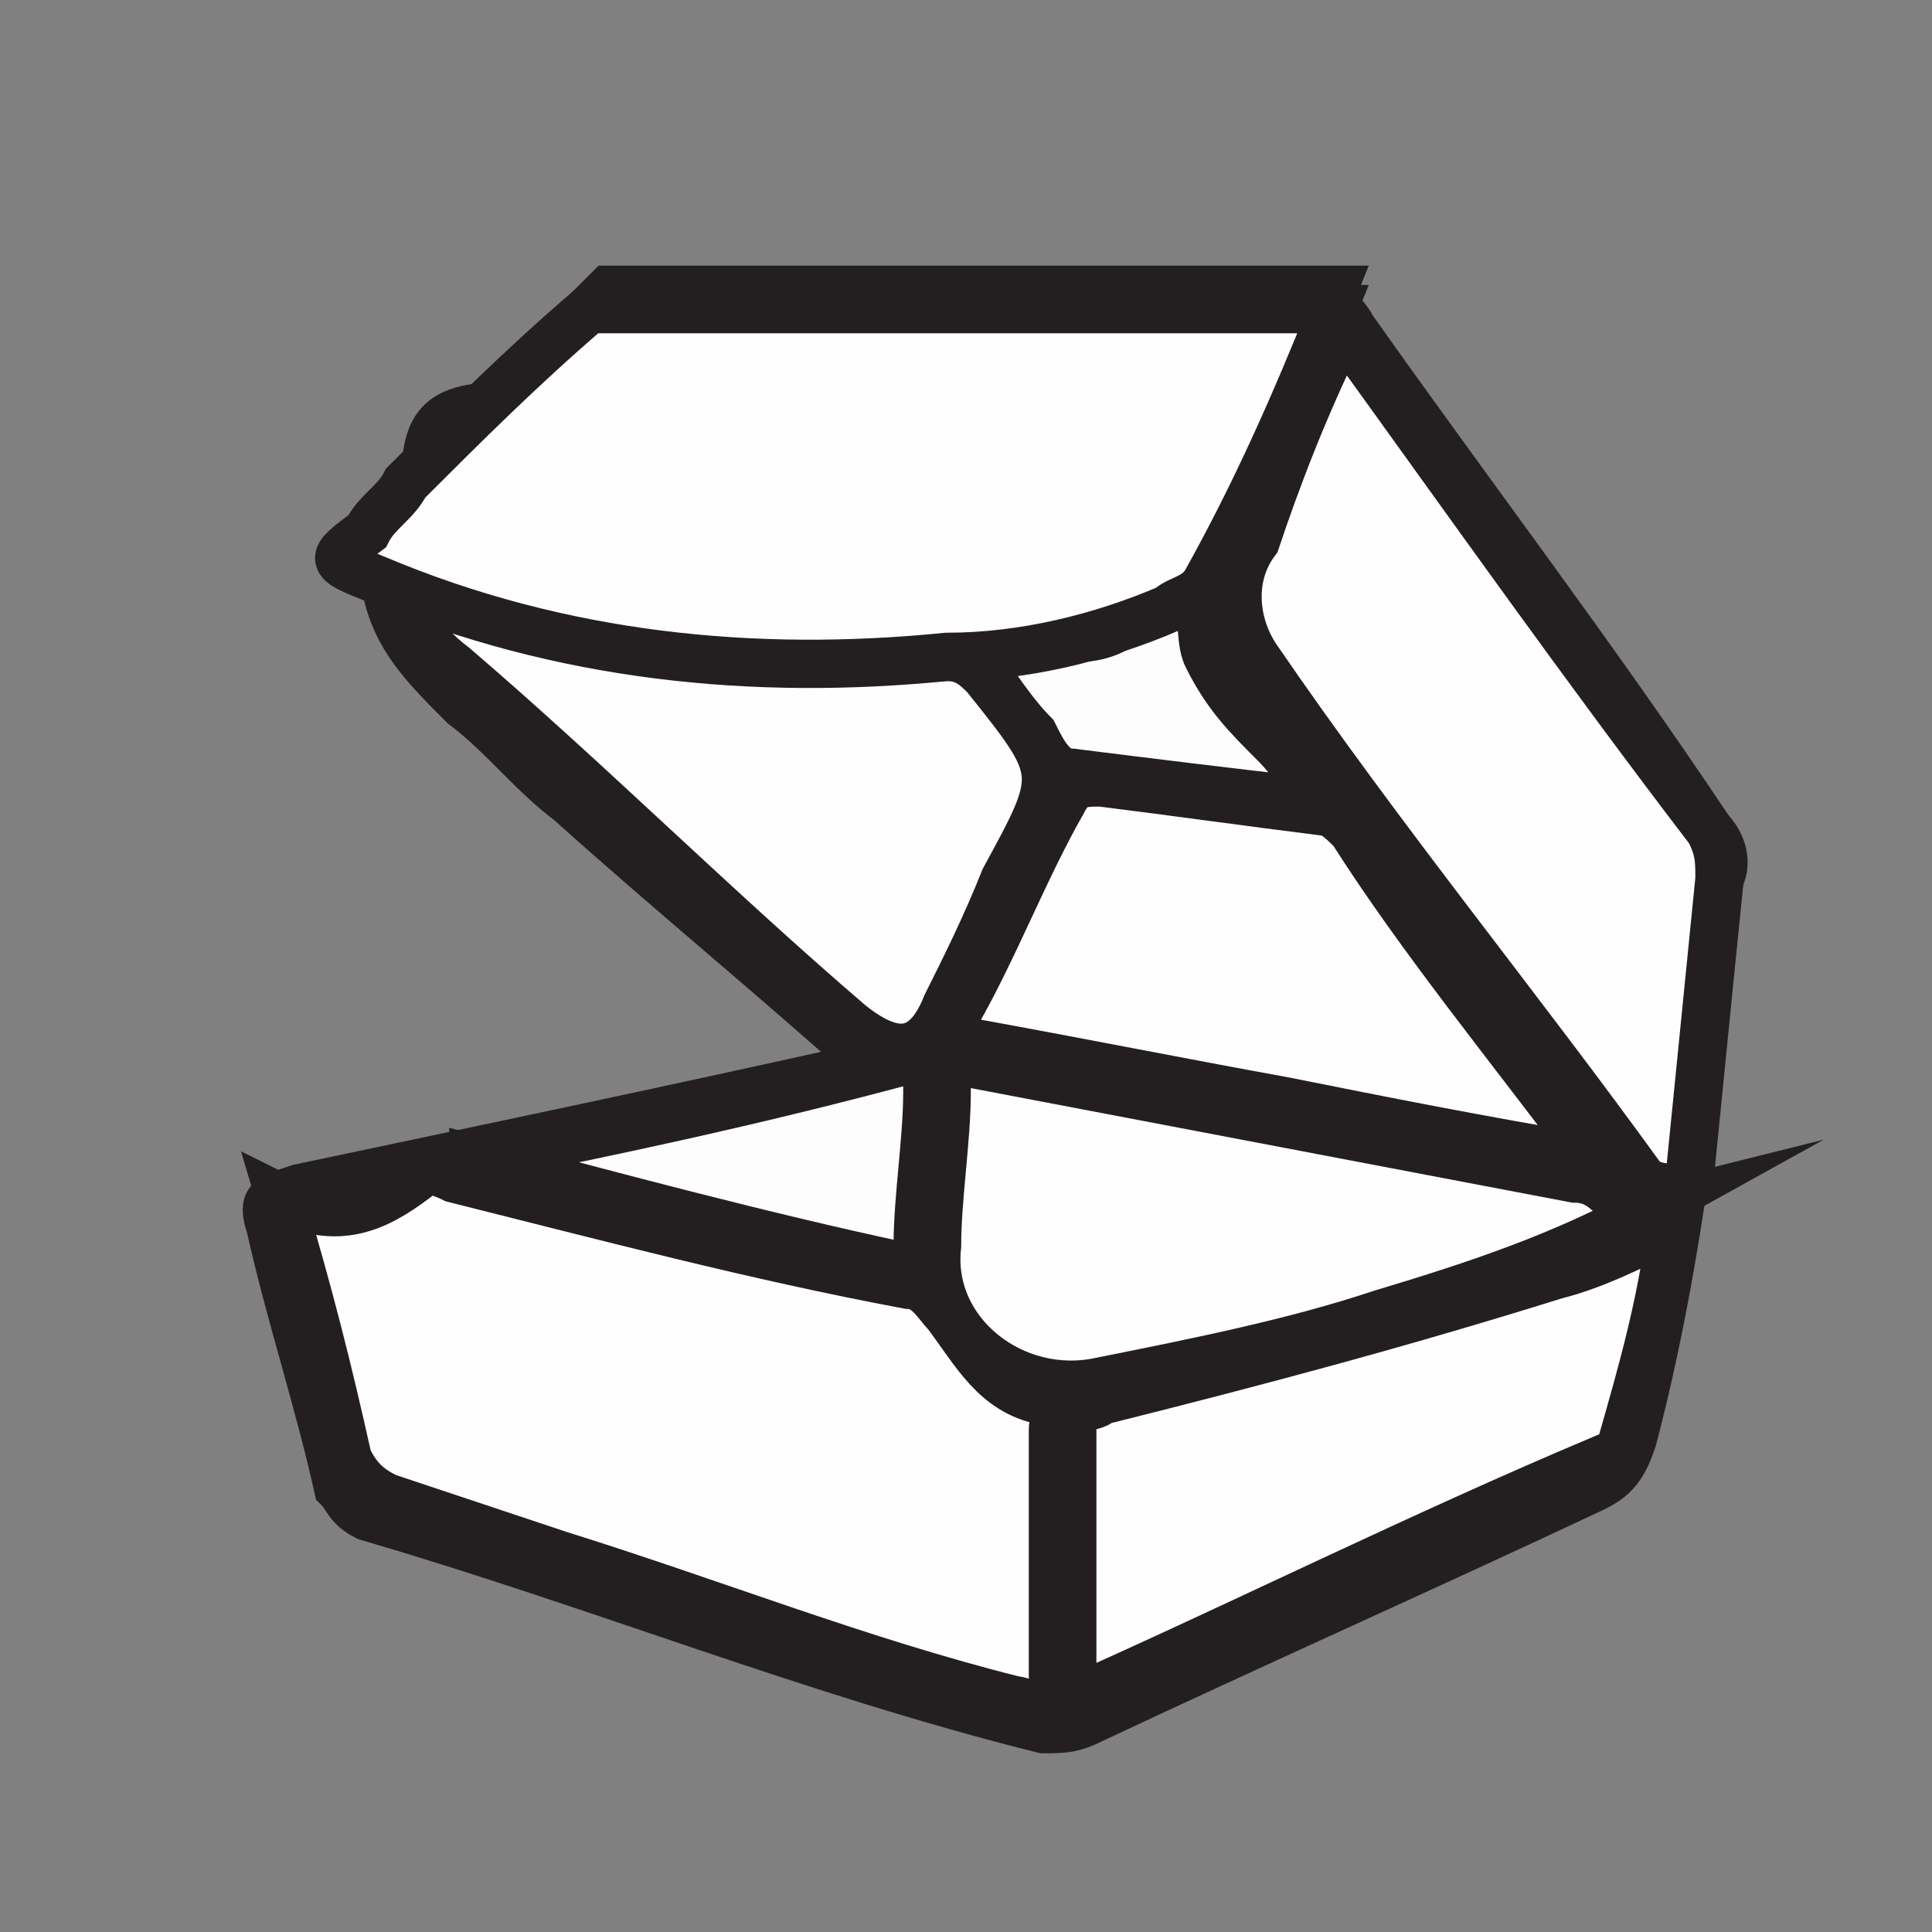 <?xml version="1.0" encoding="UTF-8"?> <svg xmlns="http://www.w3.org/2000/svg" xmlns:xlink="http://www.w3.org/1999/xlink" version="1.1" id="Layer_1" x="0px" y="0px" viewBox="0 0 20 20" xml:space="preserve"><rect x="0" y="0" width="20" height="20" fill="#808080" stroke="none"/> <g> <path fill="#020202" stroke="#231F20" stroke-width="0.5" stroke-miterlimit="10" d="M6.4,3.2C6.5,3,6.7,3.1,6.8,3.1 c2.2,0,4.5,0,6.7,0c0.2,0,0.4,0.1,0.5,0.3c1.2,1.7,2.5,3.4,3.7,5.2c0.1,0.1,0.2,0.3,0.1,0.5c-0.2,1.9-0.4,3.9-0.9,5.8 c-0.1,0.3-0.2,0.4-0.4,0.5c-1.7,0.8-3.5,1.6-5.2,2.4c-0.2,0.1-0.3,0.1-0.5,0.1c-2.4-0.6-4.6-1.5-7-2.2c-0.2-0.1-0.2-0.2-0.3-0.3 c-0.2-0.9-0.5-1.8-0.7-2.7c-0.1-0.3,0-0.3,0.3-0.4c1.9-0.4,3.8-0.8,5.6-1.2c0.1,0,0.2,0,0.3-0.1c-1-0.9-2.1-1.8-3.1-2.7 c-0.4-0.3-0.7-0.7-1.1-1C4.4,6.9,4.1,6.6,4,6.1C3.9,5.8,3.8,5.5,4.2,5.3c0.1-0.1,0.1-0.1,0.2-0.2c0.1-0.1,0.2-0.3,0.4-0.3 c0.1,0,0.1,0.1,0.1,0.2C4.8,5.2,4.6,5.2,4.5,5.4C4.3,5.5,4.4,5.6,4.6,5.7c0.1,0,0.1,0.1,0.2,0.1C6.8,6.5,9,6.7,11.2,6.3 c0.8-0.1,1.4-0.5,1.7-1.4c0.1-0.4,0.4-0.7,0.5-1.1c0.1-0.4,0.1-0.4-0.3-0.4c-1.6,0-3.2,0-4.7,0c-0.6,0-1.2,0.1-1.8,0 C6.5,3.3,6.4,3.3,6.4,3.2z"></path> <path fill="#1C1C1C" stroke="#231F20" stroke-width="0.5" stroke-miterlimit="10" d="M4.8,4.9C4.8,4.9,4.7,4.8,4.8,4.9 C4.7,4.5,5,4.3,5.3,4.2c0.4-0.3,0.8-0.7,1.2-1c0,0,0.1,0.1,0.1,0.1c0,0.1,0,0.1,0,0.2C6,3.9,5.5,4.4,5,4.8C5,4.9,4.9,5,4.8,4.9z"></path> <path fill="#FEFEFE" stroke="#231F20" stroke-width="0.5" stroke-miterlimit="10" d="M5.3,4.2C5.1,4.4,4.9,4.6,4.7,4.8 C4.6,4.9,4.5,5,4.4,5.1C4.4,4.4,4.5,4.2,5.3,4.2z"></path> <path fill="#FEFEFE" stroke="#231F20" stroke-width="0.5" stroke-miterlimit="10" d="M2.9,12.4c0.6,0.3,1,0.1,1.4-0.2 c0.1-0.1,0.2-0.1,0.4,0c1.6,0.4,3.1,0.8,4.7,1.1c0.2,0,0.3,0.2,0.4,0.3c0.3,0.4,0.5,0.8,1,0.9c0.2,0,0.1,0.2,0.1,0.3 c0,0.9,0,1.7,0,2.6c0,0.4-0.3,0.2-0.4,0.2c-1.6-0.4-3.1-1-4.7-1.5c-0.6-0.2-1.2-0.4-1.8-0.6c-0.2-0.1-0.3-0.2-0.4-0.4 C3.4,14.2,3.2,13.4,2.9,12.4z"></path> <path fill="#FEFEFE" stroke="#231F20" stroke-width="0.5" stroke-miterlimit="10" d="M4.5,4.8c0.6-0.6,1.2-1.2,1.8-1.8 c2.5,0,5,0,7.5,0c-0.4,1-0.8,1.9-1.2,2.8c-0.1,0.2-0.3,0.2-0.4,0.3c-0.7,0.3-1.5,0.5-2.2,0.5C8,6.8,6.1,6.6,4.2,5.8 C3.7,5.6,3.7,5.6,4.1,5.3C4.2,5.1,4.4,5,4.5,4.8z"></path> <path fill="#FEFEFE" stroke="#231F20" stroke-width="0.5" stroke-miterlimit="10" d="M13.9,3.4c1.3,1.8,2.5,3.5,3.8,5.2 c0.1,0.2,0.1,0.3,0.1,0.5c-0.1,1-0.2,2-0.3,3c0,0.1,0,0.2-0.1,0.2c-0.1,0-0.3,0-0.4-0.1c-1.3-1.8-2.7-3.5-4-5.4 c-0.2-0.3-0.3-0.8,0-1.2C13.2,5,13.5,4.2,13.9,3.4z"></path> <path fill="#FEFEFE" stroke="#231F20" stroke-width="0.5" stroke-miterlimit="10" d="M4.1,5.9c1.8,0.8,3.7,1,5.7,0.9 c0.2,0,0.3,0.1,0.4,0.2c0.8,1,0.8,1,0.2,2.1C10.2,9.6,10,10,9.8,10.4c-0.2,0.5-0.5,0.6-1,0.2C7.4,9.4,6.1,8.1,4.7,6.9 C4.3,6.6,4.2,6.3,4.1,5.9z"></path> <path fill="#FEFEFE" stroke="#231F20" stroke-width="0.5" stroke-miterlimit="10" d="M17.1,12.5c-0.9,0.5-1.8,0.8-2.8,1.1 c-0.9,0.3-1.9,0.5-2.9,0.7c-0.9,0.2-1.8-0.5-1.7-1.4c0-0.5,0.1-1.1,0.1-1.6C9.8,11,9.8,11,10,11c2.1,0.4,4.2,0.8,6.3,1.2 C16.7,12.2,16.7,12.6,17.1,12.5z"></path> <path fill="#FEFEFE" stroke="#231F20" stroke-width="0.5" stroke-miterlimit="10" d="M11.1,17.6c0-1,0-1.9,0-2.8 c0-0.3,0.2-0.2,0.3-0.3c1.6-0.4,3.1-0.8,4.7-1.3c0.4-0.1,0.8-0.3,1.2-0.5c-0.1,0.8-0.3,1.5-0.5,2.2c0,0.1-0.1,0.2-0.2,0.2 C14.7,15.9,12.9,16.8,11.1,17.6z"></path> <path fill="#FEFEFE" stroke="#231F20" stroke-width="0.5" stroke-miterlimit="10" d="M16.5,12c-1.2-0.2-2.2-0.4-3.2-0.6 c-1.1-0.2-2.1-0.4-3.2-0.6c-0.3,0-0.3-0.1-0.2-0.3c0.4-0.7,0.7-1.5,1.1-2.2c0.1-0.2,0.2-0.2,0.4-0.2c0.8,0.1,1.5,0.2,2.3,0.3 c0.1,0,0.2,0.1,0.3,0.2C14.7,9.7,15.6,10.8,16.5,12z"></path> <path fill="#FDFDFD" stroke="#231F20" stroke-width="0.5" stroke-miterlimit="10" d="M4.9,12c1.5-0.3,2.9-0.6,4.4-1 c0.3-0.1,0.3,0,0.3,0.3c0,0.5-0.1,1.1-0.1,1.6c0,0.1,0,0.3-0.2,0.2C7.9,12.8,6.4,12.4,4.9,12C4.9,12.1,4.9,12,4.9,12z"></path> <path fill="#FDFDFD" stroke="#231F20" stroke-width="0.5" stroke-miterlimit="10" d="M13.6,8.3c-0.9-0.1-1.7-0.2-2.5-0.3 c-0.2,0-0.3-0.2-0.4-0.4c-0.2-0.2-0.4-0.5-0.6-0.8c0.4-0.1,0.8-0.1,1.1-0.2c0.2,0,0.4-0.1,0.5-0.2c0.2-0.1,0.4-0.3,0.6-0.2 c0.2,0.1,0.1,0.4,0.2,0.6c0.2,0.4,0.4,0.6,0.7,0.9C13.4,7.9,13.5,8.1,13.6,8.3z"></path> <path fill="#FEFEFE" stroke="#231F20" stroke-width="0.5" stroke-miterlimit="10" d="M4.2,5c0.6-0.6,1.2-1.2,1.9-1.8 c2.5,0,5.1,0,7.7,0c-0.4,1-0.8,1.9-1.3,2.8c-0.1,0.2-0.3,0.2-0.4,0.3c-0.7,0.3-1.5,0.5-2.3,0.5C7.8,7,5.8,6.8,3.9,6 C3.4,5.8,3.4,5.8,3.8,5.5C3.9,5.3,4.1,5.2,4.2,5z"></path> </g> </svg> 